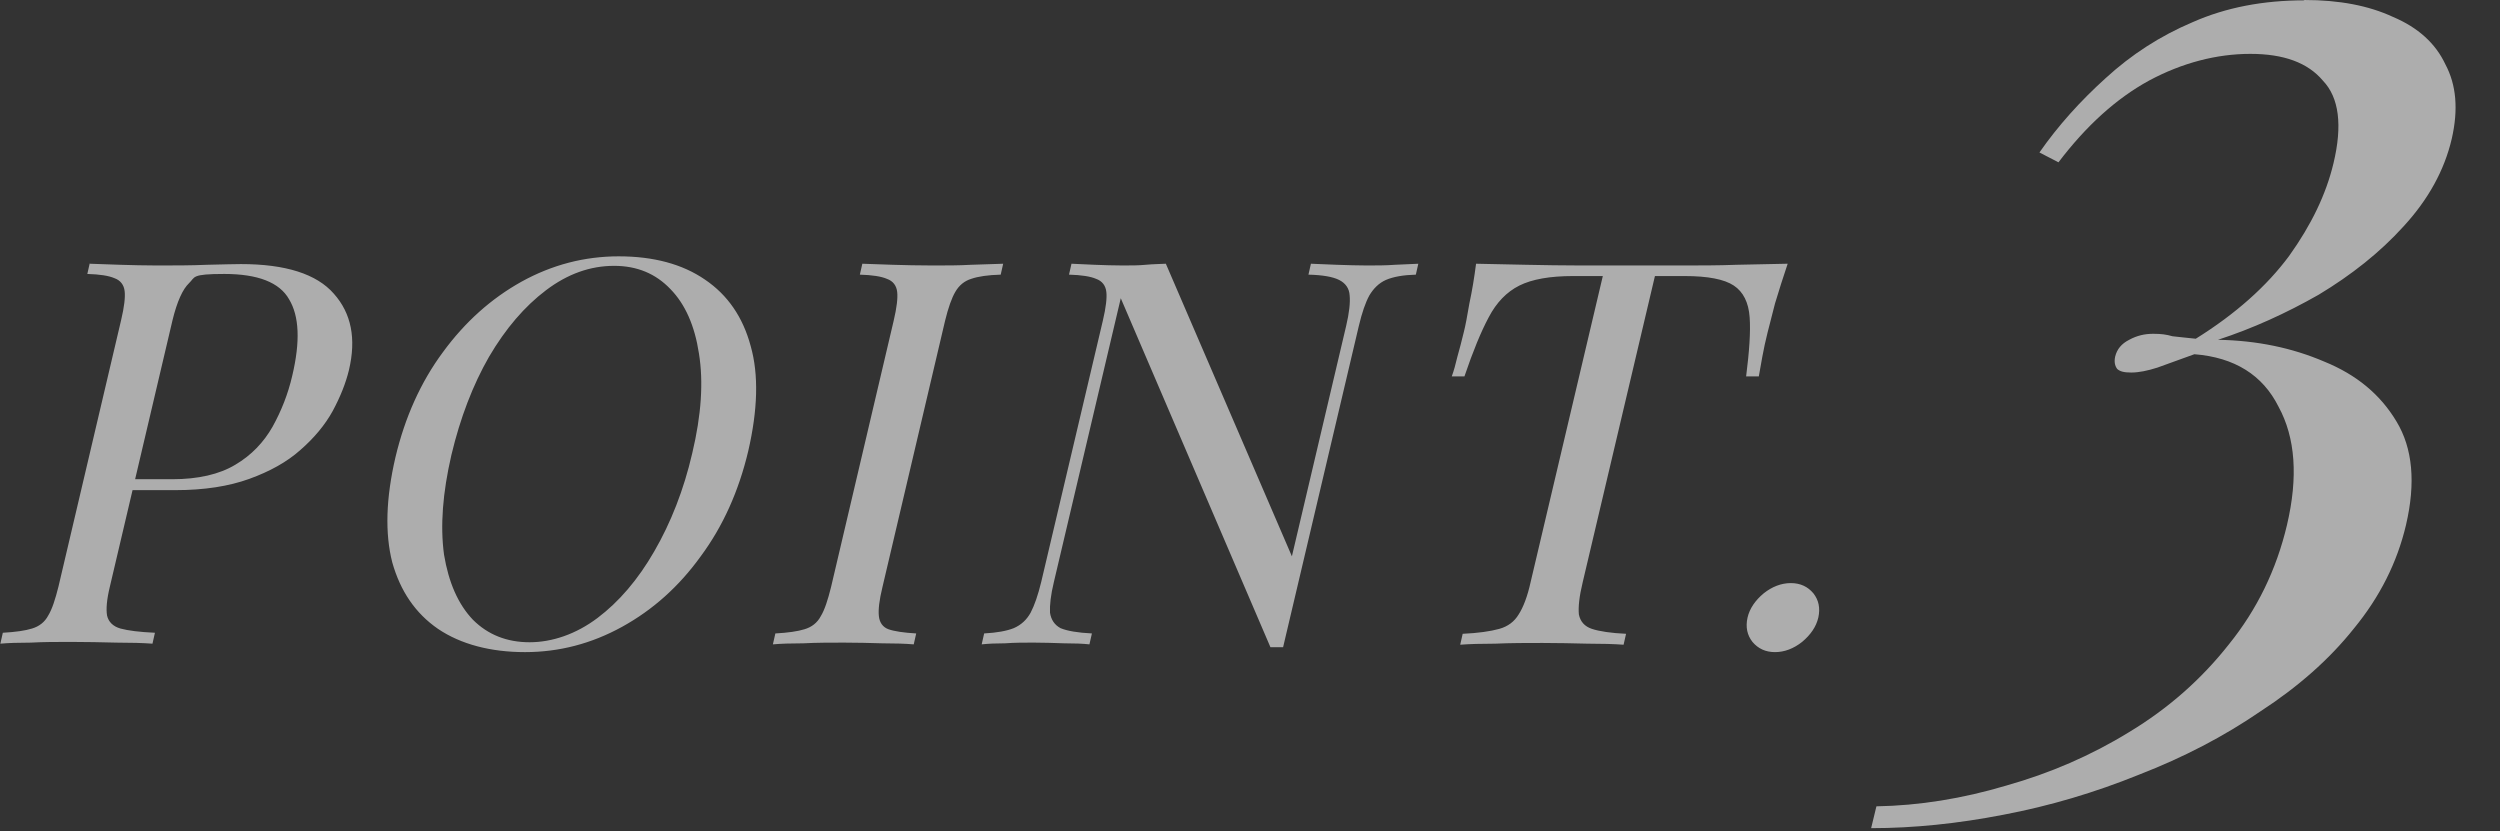 <?xml version="1.0" encoding="UTF-8"?>
<svg id="_レイヤー_1" data-name="レイヤー_1" xmlns="http://www.w3.org/2000/svg" version="1.1" viewBox="0 0 710 236">
  <rect x="0" y="0" width="710" height="236" fill="#333333" stroke="none"/>
  <!-- Generator: Adobe Illustrator 29.6.1, SVG Export Plug-In . SVG Version: 2.1.1 Build 9)  -->
  <defs>
    <style>
      .st0 {
        opacity: .6;
      }

      .st1 {
        fill: #fff;
      }
    </style>
  </defs>
  <g class="st0">
    <path class="st1" d="M25.5,74.9c2.2.1,5,.2,8.6.3,3.5.1,7,.2,10.5.2,4.9,0,9.6,0,14.2-.2,4.5-.1,7.7-.2,9.6-.2,12.7,0,21.5,2.8,26.4,8.4,5,5.6,6.4,12.8,4.3,21.7-.9,3.7-2.4,7.5-4.6,11.6-2.2,4-5.3,7.7-9.2,11.1-3.8,3.4-8.7,6.1-14.5,8.2-5.8,2.1-12.8,3.2-21,3.2h-15.1l.7-3.1h13.5c7.4,0,13.4-1.4,17.9-4.1,4.6-2.7,8.1-6.4,10.6-10.8,2.5-4.5,4.4-9.3,5.6-14.5,2.3-9.7,2-16.9-.9-21.7-2.7-4.8-8.9-7.2-18.4-7.2s-8.2.9-10,2.6-3.4,5.2-4.7,10.5l-17.8,75.7c-.9,3.7-1.1,6.4-.8,8.2.4,1.8,1.7,3.1,3.8,3.7,2.2.6,5.4,1,9.8,1.2l-.7,3.1c-2.7-.2-6.1-.3-10.3-.3-4.2-.1-8.4-.2-12.7-.2s-7.9,0-11.5.2c-3.6,0-6.5.1-8.7.3l.7-3.1c3.6-.2,6.4-.6,8.3-1.2,2-.6,3.6-1.8,4.6-3.7,1.1-1.8,2-4.6,2.9-8.2l17.8-75.7c.9-3.8,1.2-6.5,1-8.2-.2-1.8-1.2-3.1-2.9-3.7-1.6-.7-4.2-1.1-7.7-1.2l.7-3.1ZM175.7,72.8c9.9,0,18.1,2.2,24.5,6.6,6.5,4.4,10.8,10.7,13,18.9,2.3,8.1,2,18.1-.7,29.8-2.7,11.4-7.2,21.4-13.5,29.9-6.2,8.6-13.6,15.2-22.3,20-8.7,4.8-17.9,7.2-27.6,7.2s-18.2-2.2-24.7-6.6c-6.4-4.4-10.7-10.7-13-18.9-2.1-8.2-1.8-18.2.9-29.8,2.7-11.4,7.2-21.4,13.5-29.9,6.3-8.6,13.7-15.2,22.3-20,8.7-4.8,17.9-7.2,27.6-7.2ZM174.4,75.5c-6.8,0-13.2,2.3-19.3,6.9-6.1,4.6-11.5,10.9-16.2,18.9-4.6,8-8.2,17.4-10.7,27.9-2.5,10.8-3.2,20.2-2.1,28.3,1.3,7.9,4,14.1,8.2,18.5,4.3,4.3,9.7,6.4,16.1,6.4s13.2-2.3,19.3-6.9c6.1-4.6,11.5-10.9,16.1-18.9,4.7-8.1,8.4-17.5,10.8-27.9,2.6-10.9,3.2-20.3,1.9-28.3-1.2-7.9-3.9-14-8.1-18.3-4.2-4.4-9.5-6.6-16-6.6ZM284.9,74.9l-.7,3.1c-3.6.1-6.4.5-8.4,1.2-1.9.6-3.4,1.8-4.5,3.7-1,1.7-2,4.5-2.9,8.2l-17.8,75.7c-.9,3.7-1.2,6.4-1,8.2.2,1.8,1.1,3.1,2.7,3.7,1.7.6,4.4,1,7.9,1.2l-.7,3.1c-2.4-.2-5.4-.3-9-.3-3.5-.1-7.1-.2-10.8-.2s-7.9,0-11.5.2c-3.6,0-6.5.1-8.7.3l.7-3.1c3.6-.2,6.4-.6,8.3-1.2,2-.6,3.6-1.8,4.6-3.7,1.1-1.8,2-4.6,2.9-8.2l17.8-75.7c.9-3.8,1.2-6.5,1-8.2-.2-1.8-1.2-3.1-2.9-3.7-1.6-.7-4.2-1.1-7.7-1.2l.7-3.1c2.2.1,5,.2,8.6.3,3.5.1,7.3.2,11.4.2s7.3,0,10.9-.2c3.7-.1,6.7-.2,9.2-.3ZM402.8,74.9l-.7,3.1c-3.6.1-6.4.6-8.5,1.5-2,.9-3.5,2.4-4.7,4.4-1.1,2-2.1,4.9-3,8.7l-21.5,91.2h-3.6l-42.5-99.1-19,80.6c-.9,3.7-1.2,6.6-1.1,8.7.3,2,1.3,3.5,3,4.4,1.9.8,4.9,1.3,8.9,1.5l-.7,3.1c-1.8-.2-4.3-.3-7.3-.3-3-.1-5.9-.2-8.6-.2s-5.3,0-8,.2c-2.6,0-4.8.1-6.7.3l.7-3.1c3.6-.2,6.4-.7,8.4-1.5,2.1-.9,3.7-2.4,4.8-4.4,1.1-2.1,2.1-5,3-8.7l17.5-74.2c.9-3.8,1.2-6.5,1-8.2-.2-1.8-1.2-3.1-2.9-3.7-1.6-.7-4.2-1.1-7.7-1.2l.7-3.1c1.8.1,3.9.2,6.5.3,2.7.1,5.4.2,8,.2s4.5,0,6.6-.2,4-.2,5.7-.3l35.8,83.1,15.4-65.4c.9-3.8,1.2-6.7,1-8.7-.1-2-1.2-3.5-3-4.4-1.8-.9-4.7-1.4-8.7-1.5l.7-3.1c1.9.1,4.3.2,7.3.3,3.1.1,6,.2,8.6.2s5.4,0,8-.2c2.7-.1,5-.2,6.7-.3ZM507.7,74.9c-1.3,3.9-2.5,7.6-3.6,11.3-.9,3.6-1.6,6.3-2.1,8.2-.6,2.4-1.1,4.7-1.5,6.9-.4,2.1-.7,4-1,5.6h-3.6c.9-7.1,1.3-12.7,1-16.8-.3-4.2-1.8-7.2-4.5-9-2.7-1.8-7.4-2.7-13.9-2.7h-8.5l-20.5,86.9c-1,4.1-1.3,7.1-1.1,9.2.4,2,1.6,3.4,3.7,4.1,2.1.7,5.4,1.2,9.7,1.4l-.7,3.1c-2.7-.2-6.1-.3-10.3-.3-4.2-.1-8.4-.2-12.7-.2s-9.2,0-13.4.2c-4.1,0-7.4.1-10,.3l.7-3.1c4.4-.2,7.9-.7,10.4-1.4,2.5-.7,4.3-2.1,5.5-4.1,1.3-2,2.5-5.1,3.4-9.2l20.5-86.9h-8.5c-6.5,0-11.6.9-15.2,2.7-3.6,1.8-6.5,4.8-8.7,9-2.2,4.1-4.5,9.7-6.9,16.8h-3.6c.6-1.6,1.1-3.5,1.6-5.6.6-2.1,1.2-4.4,1.8-6.9.5-1.9,1-4.7,1.6-8.2.8-3.7,1.4-7.4,1.9-11.3,4.4.1,9.1.2,14.2.3,5.2.1,10.4.2,15.7.2h28.4c5.2,0,10.5,0,15.7-.2,5.3-.1,10-.2,14.3-.3ZM508.6,165.6c2.7,0,4.8,1,6.4,2.9,1.5,1.9,2,4.2,1.4,6.9-.6,2.6-2.2,4.9-4.6,6.9-2.4,1.9-5,2.9-7.7,2.9s-4.8-1-6.4-2.9c-1.5-1.9-2-4.2-1.4-6.9.6-2.6,2.2-4.9,4.6-6.9,2.4-1.9,5-2.9,7.7-2.9ZM654.4,0c10,0,18.3,1.6,25.2,4.8,7.1,3,12.1,7.5,14.9,13.5,3.1,5.8,3.7,12.8,1.8,21.1-2.1,9-6.7,17.3-13.7,24.9-6.7,7.4-14.8,13.8-24.1,19.4-9.3,5.3-18.8,9.6-28.6,12.8,11.1.2,21.1,2.3,30.2,6.2,9.1,3.7,15.9,9.3,20.5,17,4.6,7.6,5.5,17.4,2.7,29.4-2.5,10.6-7.4,20.4-14.8,29.4-7,8.8-15.9,16.6-26.5,23.5-10.5,7.2-21.9,13.1-34.5,18-12.6,5.1-25.4,8.9-38.6,11.4-12.9,2.5-25.4,3.8-37.5,3.8l1.5-6.2c12.1-.2,24.5-2.2,36.9-5.9,12.4-3.5,24-8.5,34.9-15.2,11.1-6.7,20.5-15,28.3-24.9,8-9.9,13.5-21.2,16.5-33.9,3.2-13.6,2.4-24.8-2.4-33.6-4.5-9-12.5-14-23.9-14.9-3.9,1.4-7.4,2.7-10.5,3.8-2.8.9-5.3,1.4-7.4,1.4s-3.2-.3-4-1c-.7-.9-.9-2.1-.6-3.5.5-2.1,1.8-3.7,4-4.8,2.2-1.2,4.4-1.7,6.8-1.7s3.7.2,5.5.7c2.1.2,4.3.5,6.6.7,11.4-7.1,20.2-15,26.5-23.5,6.3-8.8,10.5-17.5,12.6-26.3,2.6-10.8,1.6-18.7-3-23.5-4.3-5.1-11.1-7.6-20.6-7.6s-19.3,2.5-28.8,7.6c-9.3,5.1-17.8,12.8-25.7,23.2l-5.4-2.8c5.3-7.6,11.6-14.6,18.8-21.1,7.3-6.7,15.5-12,24.7-15.9,9.5-4.2,20.1-6.2,31.7-6.2Z"/>
  </g>
</svg>